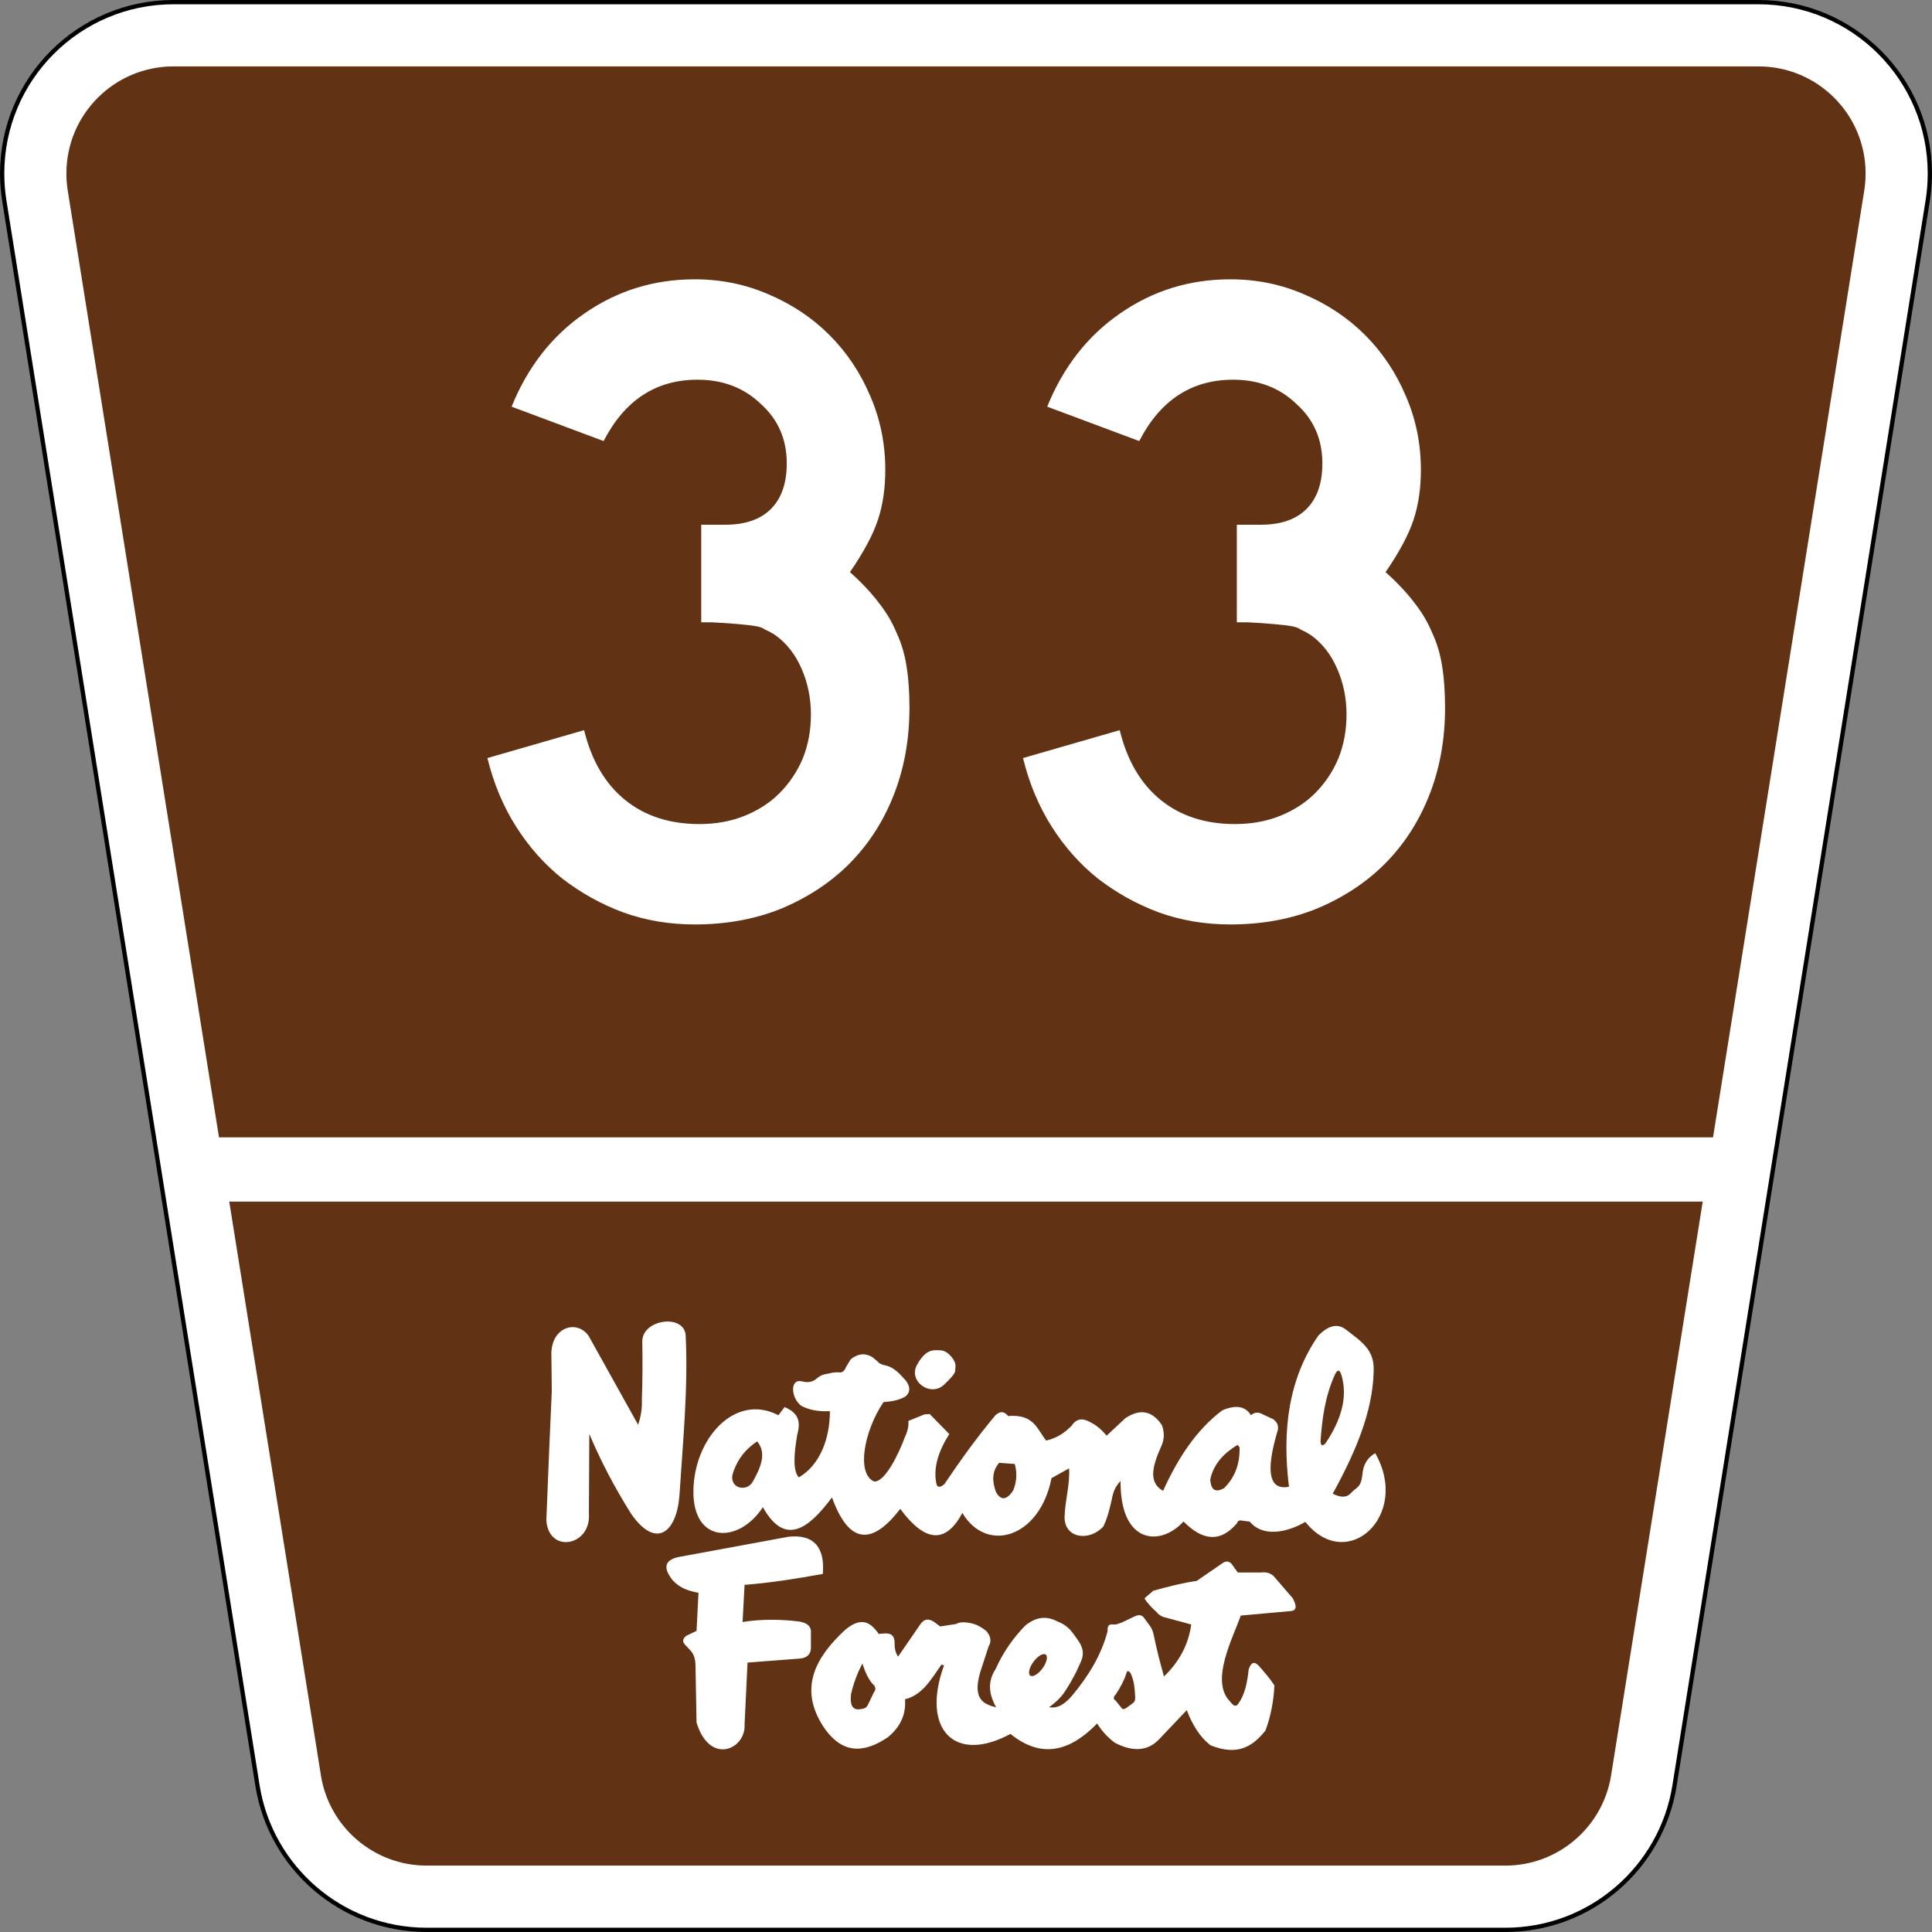 <?xml version="1.0" encoding="UTF-8" standalone="no"?>
<!-- Created with Inkscape (http://www.inkscape.org/) -->

<svg
   xmlns:dc="http://purl.org/dc/elements/1.1/"
   xmlns:cc="http://creativecommons.org/ns#"
   xmlns:rdf="http://www.w3.org/1999/02/22-rdf-syntax-ns#"
   xmlns:svg="http://www.w3.org/2000/svg"
   xmlns="http://www.w3.org/2000/svg"
   xmlns:inkscape="http://www.inkscape.org/namespaces/inkscape"
   version="1.2"
   width="451"
   height="451"
   viewBox="0 0 451 451"
   id="svg2"
   xml:space="preserve"><rect x="0" y="0" width="451" height="451" fill="#808080" stroke="none"/><defs
   id="defs6">
	</defs>
<path
   d="m 410.5,0.5 c 22.092,0 40,17.909 40,40 0,2.131 -0.167,4.223 -0.488,6.263 l -59.12,370.1 c -3.05,19.07 -19.57,33.64 -39.5,33.64 h -251.78 c -19.927,0 -36.451,-14.571 -39.498,-33.641 l -59.125,-370.1 c -0.321,-2.04 -0.487,-4.132 -0.487,-6.263 0,-22.091 17.908,-40 40,-40 h 370 z"
   inkscape:connector-curvature="0"
   id="path8"
   style="fill:#ffffff;fill-rule:evenodd" /><path
   d="m 410.5,0.5 c 22.092,0 40,17.909 40,40 0,2.131 -0.167,4.223 -0.488,6.263 l -59.12,370.1 c -3.05,19.07 -19.57,33.64 -39.5,33.64 h -251.78 c -19.927,0 -36.451,-14.571 -39.498,-33.641 l -59.125,-370.1 c -0.321,-2.04 -0.487,-4.132 -0.487,-6.263 0,-22.091 17.908,-40 40,-40 h 370 z"
   inkscape:connector-curvature="0"
   id="path10"
   style="fill:none;stroke:#000000;stroke-linecap:round;stroke-linejoin:round;stroke-miterlimit:3.864" /><path
   d="M 399.88,265.5 H 51.12 L 15.799,44.4 C 15.602,43.126 15.5,41.826 15.5,40.5 c 0,-13.807 11.192,-25 25,-25 h 370 c 13.807,0 25,11.193 25,25 0,1.338 -0.104,2.652 -0.306,3.933 l -35.31,221.07 z"
   inkscape:connector-curvature="0"
   id="path12"
   style="fill:#613314" /><path
   d="m 397.48,280.5 -21.4,133.99 c -1.91,11.91 -12.25,21.01 -24.69,21.01 H 99.61 c -12.44,0 -22.783,-9.101 -24.685,-21.006 L 53.517,280.504 h 343.97 z"
   inkscape:connector-curvature="0"
   id="path14"
   style="fill:#613314" /><path
   d="m 260.5,395.48 c 0.996,-1.511 1.849,-3.062 2.386,-4.705 0.192,-0.918 0.566,-0.797 1.022,-0.204 0.9,1.864 0.989,3.796 1.091,5.727 0.005,0.573 -0.153,0.982 -0.478,1.228 l -1.568,1.158 c -0.406,0.23 -0.818,0.508 -1.158,0 l -1.363,-1.704 c -0.68,-0.389 -0.501,-0.913 0.068,-1.499 z m -16.396,-9.235 c 0.579,0.425 0.24,1.874 -0.753,3.224 -0.992,1.35 -2.275,2.103 -2.853,1.678 -0.578,-0.425 -0.24,-1.873 0.753,-3.224 0.993,-1.35 2.274,-2.103 2.853,-1.678 z m -42.78,2.077 c -1.272,2.385 -2.113,4.771 -2.659,7.158 -0.296,2.453 0.318,3.635 1.84,3.545 1.185,-0.178 1.708,-0.101 2.25,-1.363 l 1.227,-2.592 c 0.319,-0.385 0.547,-0.816 0.136,-1.567 -1.239,-1.114 -2.102,-2.978 -2.795,-5.181 z m -4.048,-7.842 c 3.989,-3.342 6.061,-1.573 7.86,0.926 l 1.619,-0.116 c 1.72,0.009 2.002,0.977 2.08,2.081 -0.048,1.197 0.13,2.337 0.81,3.352 l 5.086,-7.397 c 1.015,-1.562 2.155,-1.497 3.353,-0.693 l 1.387,1.04 c 1.387,-0.192 2.365,-0.385 3.752,-0.578 0.811,-0.533 2.19,-0.428 3.183,-0.23 1.614,0.273 2.748,1.027 3.814,1.85 1.216,1.398 1.182,2.547 0.578,3.583 l -1.965,6.011 c -0.967,3.303 -0.969,5.981 1.156,7.283 0.848,0.489 1.695,0.797 2.543,0.924 -1.742,-3.052 -2.009,-6.03 -0.115,-8.9 1.815,-4.087 4.211,-7.358 6.936,-10.172 2.811,-2.252 5.248,-2.129 7.514,-0.926 2.777,1.082 3.517,2.687 4.644,4.189 1.73,2.36 1.44,3.983 0.557,5.753 -0.896,2.095 -1.976,4.098 -3.236,6.011 -0.855,1.44 -2.166,2.788 -3.93,4.046 2.016,0.405 3.78,-0.815 5.433,-2.773 3.807,-4.56 6.764,-9.445 8.207,-14.912 -0.025,-0.95 0.086,-1.764 1.156,-1.618 h 0.81 l 1.387,-0.463 2.89,-1.388 c 1.043,-0.52 1.813,-0.404 2.312,0.348 l 1.272,1.734 c 0.537,0.693 0.754,1.387 0.926,2.08 0.706,3.481 1.538,6.709 2.427,9.826 3.397,-3.279 5.686,-7.223 6.358,-12.138 l -5.549,-1.503 c -0.916,-0.189 -1.811,-0.469 -2.543,-1.388 -1.03,-0.949 -2.15,-2.058 -2.816,-3.188 0.578,-0.617 1.429,-1.165 2.007,-1.781 3.538,-0.992 6.997,-1.865 10.173,-2.312 l 5.894,-4.046 c 0.823,-0.636 1.555,-0.636 2.197,0 l 1.502,2.081 h 5.434 c 1.273,-0.146 2.275,0.162 3.005,0.924 l 4.393,5.087 c 0.921,1.718 1.047,2.925 -0.577,3.005 l -11.561,1.041 c -1.769,5.125 -7.215,15.217 -2.543,20.004 0.998,1.332 1.516,1.248 1.965,0.572 1.608,-2.203 2.098,-5.044 2.428,-7.977 0.537,-1.725 1.346,-1.994 2.428,-0.809 1.252,1.444 2.516,2.877 3.584,4.508 -0.183,3.592 -0.809,7.109 -2.081,10.52 -2.853,3.576 -6.333,6.087 -12.831,3.467 -2.43,-1.865 -4.211,-4.704 -5.549,-8.207 l -6.473,6.82 c -2.611,2.725 -6.041,2.994 -10.289,0.81 -1.659,-1.23 -3.047,-2.733 -4.16,-4.509 -6.25,6.412 -12.891,8.38 -20.23,2.428 -13.148,7.106 -20.893,-1.207 -15.533,-15.94 0.061,-0.166 -0.452,-0.116 -0.576,-0.243 -2.429,3.419 -4.402,7.104 -8.513,8.092 0.293,3.74 -1.248,6.615 -4.046,8.9 -5.563,3.731 -10.786,4.109 -15.258,-2.889 -5.379,-8.66 -1.674,-15.718 5.317,-22.195 z m -34.216,-8.669 c -2.119,-0.384 -4.201,-0.959 -6.011,-2.89 -2.466,-3.082 -1.85,-4.932 1.849,-5.549 l 25.084,-4.623 c 7.658,-0.866 8.442,4.602 8.092,8.669 -6.088,1.079 -12.177,2.083 -18.264,2.543 l -0.462,8.67 c 4.393,-0.694 8.785,-0.655 13.178,-0.116 2.003,0.309 2.928,1.233 2.774,2.774 v 2.774 c 0.154,1.965 -0.771,3.006 -2.774,3.121 l -12.022,0.925 -0.693,14.449 c 0.321,5.82 -8.148,9.635 -11.213,-0.462 l -0.231,-12.716 c 9.8e-4,-1.427 -0.113,-2.813 -1.04,-3.931 l -1.387,-1.502 c -0.693,-0.693 -0.616,-1.387 0.231,-2.081 l 2.427,-1.155 0.462,-8.901 z m 148.54,-50.903 c -2.296,5.119 -2.982,10.332 -3.336,15.566 0.085,1.244 0.57,0.986 1.112,0.513 3.714,-5.491 5.296,-10.845 3.763,-15.994 -0.398,-1.341 -0.912,-1.368 -1.539,-0.085 z m -22.709,16.379 c -3.261,1.971 -5.619,4.516 -6.372,8.082 0.186,2.788 1.468,2.987 3.251,2.011 2.282,-2.301 3.704,-5.298 3.592,-9.537 l -0.471,-0.556 z m -55.654,4.19 3.642,0.267 c 0.593,2.058 0.474,4.115 -0.355,6.174 -1.524,2.31 -2.872,2.428 -4.042,0.355 -0.889,-2.473 -0.962,-4.797 0.756,-6.796 z m -12.816,-18.276 c 3.142,-3.041 2.457,-2.9 2.623,-4.225 0.167,-1.323 -1.773,-3.691 -3.391,-3.744 -1.617,-0.053 -3.408,-0.545 -5.573,3.344 -2.165,3.89 3.199,7.666 6.341,4.625 z m -43.661,13.271 c -2.519,1.669 -4.475,3.848 -5.643,7.347 -1.168,3.5 3.14,4.717 4.632,2.023 1.492,-2.693 3.462,-6.445 1.011,-9.37 z m 4.952,-6.104 1.431,-1.908 c 3.744,1.551 3.627,3.958 2.958,6.488 -0.834,4.805 -0.982,8.539 0.381,9.924 4.958,-2.902 7.238,-9.047 7.252,-15.458 -2.333,0.12 -4.59,-0.14 -6.68,-1.241 -2.426,-1.801 -2.729,-6.334 0.096,-5.725 1.421,0.387 2.598,0.165 3.53,-0.668 0.678,-0.626 1.601,-1.008 2.767,-1.145 0.764,-0.219 1.527,-0.313 2.29,-0.287 1.022,0.222 1.46,-0.49 1.813,-1.336 l 1.05,-1.718 c 1.827,-1.43 3.496,-1.439 5.057,-0.478 l 1.05,0.859 c 0.553,0.684 1.222,0.9 1.909,1.05 2.228,0.464 3.443,2.069 4.821,3.526 1.129,1.475 1.08,2.783 -0.05,3.726 -1.63,0.974 -3.389,1.167 -5.153,1.337 -4.573,6.805 -6.359,16.684 -2.195,18.512 2.41,0.285 5.636,-6.082 7.252,-10.497 0.587,-1.208 0.841,-2.417 0.763,-3.626 l 3.722,-1.527 1.241,-0.095 4.58,4.676 c -2.513,3.972 -3.731,7.782 -3.054,11.355 0.168,1.358 1.136,1.082 1.954,0.273 3.732,-5.524 7.472,-10.767 11.883,-16.019 1.21,-1.133 2.147,-0.803 2.958,0.191 6.074,-0.516 6.789,3.138 8.874,5.725 2.325,-0.51 4.256,-1.73 5.917,-3.436 1.003,-1.545 2.339,-1.895 4.008,-1.049 1.873,0.876 3.123,2.064 4.198,3.34 l 4.39,-4.104 c 3.429,-2.25 6.26,-1.71 8.492,1.622 0.633,1.688 0.602,3.312 -0.096,4.866 -1.974,4.4 -3.248,8.5 0.383,10.497 3.486,-7.686 7.822,-14.302 13.836,-18.798 3.157,-1.347 5.383,-0.965 6.68,1.145 0.793,-0.693 1.651,-0.789 2.576,-0.286 l 2.672,1.24 c 1.184,0.943 1.272,1.978 0.859,3.054 -2.732,9.348 -1.81,13.578 2.768,12.691 -1.658,-13.332 -0.037,-25.365 6.87,-35.307 2.085,-2.086 4.292,-3.086 6.489,-1.336 1.691,1.348 3.559,2.57 4.866,4.294 1.663,2.192 1.571,4.317 1.536,5.63 -0.25,9.334 -4.311,18.825 -9.552,28.341 1.743,0.874 3.216,1.036 4.294,-0.19 0.653,-0.744 1.662,-1.212 2.1,-2.1 0.59,-1.198 0.45,-2.641 0.858,-3.912 0.505,-1.57 1.514,-2.609 2.672,-3.244 8.312,14.494 -6.54,28.213 -16.317,16.031 -4.39,2.561 -9.983,3.576 -12.968,-0.067 -0.509,-0.096 -1.219,-0.124 -1.728,-0.22 -0.682,-0.166 -1.095,0.025 -1.24,0.572 -3.978,4.708 -8.167,4.012 -12.5,-0.381 -5.391,5.92 -14.816,5.314 -14.696,-9.447 -0.993,1.03 -1.629,2.238 -1.908,3.626 -0.515,2.384 -1.045,4.763 -2.1,6.966 -3.212,3.552 -9.089,2.888 -9.065,-2.194 0.094,-3.853 1.313,-7.57 1.05,-11.355 l -4.103,2.29 c -2.705,13.903 -15.132,17.694 -20.803,8.111 -3.858,7.25 -8.693,6.932 -14.504,-0.955 -6.777,8.875 -12.089,7.984 -15.936,-2.672 -5.574,7.516 -11.042,11.396 -16.126,2.291 -5.652,8.617 -16.316,8.476 -16.222,-3.722 0.094,-12.197 9.63,-23.045 19.848,-17.749 z m -54.173,24.523 c 0.195,-5.453 0.487,-11.393 0.682,-16.844 l 0.584,-13.242 -0.097,-9.055 c 0.227,-6.166 6.167,-7.725 8.763,-3.797 l 11.489,20.641 c 0.674,-1.98 0.966,-3.959 0.876,-5.939 0.175,-4.479 0.176,-8.957 0.097,-13.436 -0.1,-5.243 9.685,-6.621 10.126,-1.559 0.618,12.528 -0.665,25.056 -1.461,37.583 -0.694,8.505 -5.477,12.509 -11.294,4.089 -3.738,-5.952 -7.016,-12.135 -9.736,-18.596 l -0.097,18.596 c 0.567,7.562 -9.396,9.477 -9.931,1.559 z"
   inkscape:connector-curvature="0"
   id="path16"
   style="fill:#ffffff;fill-rule:evenodd" />
<g
   id="routenum"
   style="font-size:13px;font-style:normal;font-variant:normal;font-weight:normal;font-stretch:normal;text-align:end;line-height:125%;letter-spacing:0px;word-spacing:0px;text-anchor:end;fill:#ffffff;font-family:Roadgeek 2005 Series D"><path
     d="m 212.3,165.24 c -1.1e-4,7.378 -1.23,14.177 -3.689,20.398 -2.459,6.221 -5.931,11.573 -10.416,16.058 -4.34,4.34 -9.62,7.812 -15.841,10.416 -6.076,2.459 -12.803,3.689 -20.181,3.689 -5.931,0 -11.501,-0.94 -16.709,-2.821 -5.063,-1.881 -9.765,-4.485 -14.105,-7.812 -4.195,-3.327 -7.812,-7.378 -10.85,-12.152 -3.038,-4.774 -5.28,-10.127 -6.727,-16.058 l 22.568,-6.51 c 1.736,7.089 4.919,12.514 9.548,16.275 4.629,3.761 10.416,5.642 17.36,5.642 3.906,2e-5 7.45,-0.651 10.633,-1.953 3.183,-1.302 5.859,-3.038 8.029,-5.208 2.315,-2.315 4.123,-4.991 5.425,-8.029 1.302,-3.183 1.953,-6.655 1.953,-10.416 -8e-5,-3.761 -0.723,-7.306 -2.17,-10.633 -1.447,-3.327 -3.472,-5.931 -6.076,-7.812 -0.868,-0.579 -1.664,-1.013 -2.387,-1.302 -0.579,-0.434 -1.374,-0.723 -2.387,-0.868 -0.868,-0.145 -2.098,-0.289 -3.689,-0.434 -1.447,-0.145 -3.544,-0.289 -6.293,-0.434 h -2.604 v -23.436 0.651 h 0.651 0.434 4.557 c 4.629,9e-5 8.174,-1.23 10.633,-3.689 2.459,-2.459 3.689,-6.004 3.689,-10.633 -8e-5,-5.642 -2.025,-10.271 -6.076,-13.888 -3.906,-3.761 -8.825,-5.642 -14.756,-5.642 -9.693,1.25e-4 -16.998,4.774 -21.917,14.322 l -21.483,-8.029 c 3.761,-9.258 9.403,-16.492 16.926,-21.7 7.667,-5.353 16.275,-8.029 25.823,-8.029 6.076,1.48e-4 11.79,1.157 17.143,3.472 5.497,2.315 10.271,5.497 14.322,9.548 4.051,4.051 7.233,8.825 9.548,14.322 2.315,5.353 3.472,11.067 3.472,17.143 -10e-5,4.34 -0.579,8.246 -1.736,11.718 -1.157,3.472 -3.327,7.523 -6.51,12.152 2.749,2.459 4.991,4.846 6.727,7.161 1.736,2.17 3.11,4.485 4.123,6.944 1.157,2.459 1.953,5.136 2.387,8.029 0.434,2.749 0.651,5.931 0.651,9.548"
     inkscape:connector-curvature="0"
     id="path2990"
     style="text-align:center" /><path
     d="m 337.33,165.24 c -1.1e-4,7.378 -1.23,14.177 -3.689,20.398 -2.459,6.221 -5.931,11.573 -10.416,16.058 -4.34,4.34 -9.62,7.812 -15.841,10.416 -6.076,2.459 -12.803,3.689 -20.181,3.689 -5.931,0 -11.501,-0.94 -16.709,-2.821 -5.063,-1.881 -9.765,-4.485 -14.105,-7.812 -4.195,-3.327 -7.812,-7.378 -10.85,-12.152 -3.038,-4.774 -5.28,-10.127 -6.727,-16.058 l 22.568,-6.51 c 1.736,7.089 4.919,12.514 9.548,16.275 4.629,3.761 10.416,5.642 17.36,5.642 3.906,2e-5 7.45,-0.651 10.633,-1.953 3.183,-1.302 5.859,-3.038 8.029,-5.208 2.315,-2.315 4.123,-4.991 5.425,-8.029 1.302,-3.183 1.953,-6.655 1.953,-10.416 -9e-5,-3.761 -0.723,-7.306 -2.17,-10.633 -1.447,-3.327 -3.472,-5.931 -6.076,-7.812 -0.868,-0.579 -1.664,-1.013 -2.387,-1.302 -0.579,-0.434 -1.374,-0.723 -2.387,-0.868 -0.868,-0.145 -2.098,-0.289 -3.689,-0.434 -1.447,-0.145 -3.544,-0.289 -6.293,-0.434 h -2.604 v -23.436 0.651 h 0.651 0.434 4.557 c 4.629,9e-5 8.174,-1.23 10.633,-3.689 2.459,-2.459 3.689,-6.004 3.689,-10.633 -8e-5,-5.642 -2.025,-10.271 -6.076,-13.888 -3.906,-3.761 -8.825,-5.642 -14.756,-5.642 -9.693,1.25e-4 -16.998,4.774 -21.917,14.322 l -21.483,-8.029 c 3.761,-9.258 9.403,-16.492 16.926,-21.7 7.667,-5.353 16.275,-8.029 25.823,-8.029 6.076,1.48e-4 11.79,1.157 17.143,3.472 5.497,2.315 10.271,5.497 14.322,9.548 4.051,4.051 7.233,8.825 9.548,14.322 2.315,5.353 3.472,11.067 3.472,17.143 -10e-5,4.34 -0.579,8.246 -1.736,11.718 -1.157,3.472 -3.327,7.523 -6.51,12.152 2.749,2.459 4.991,4.846 6.727,7.161 1.736,2.17 3.11,4.485 4.123,6.944 1.157,2.459 1.953,5.136 2.387,8.029 0.434,2.749 0.651,5.931 0.651,9.548"
     inkscape:connector-curvature="0"
     id="path2992"
     style="text-align:center" /></g>
</svg>